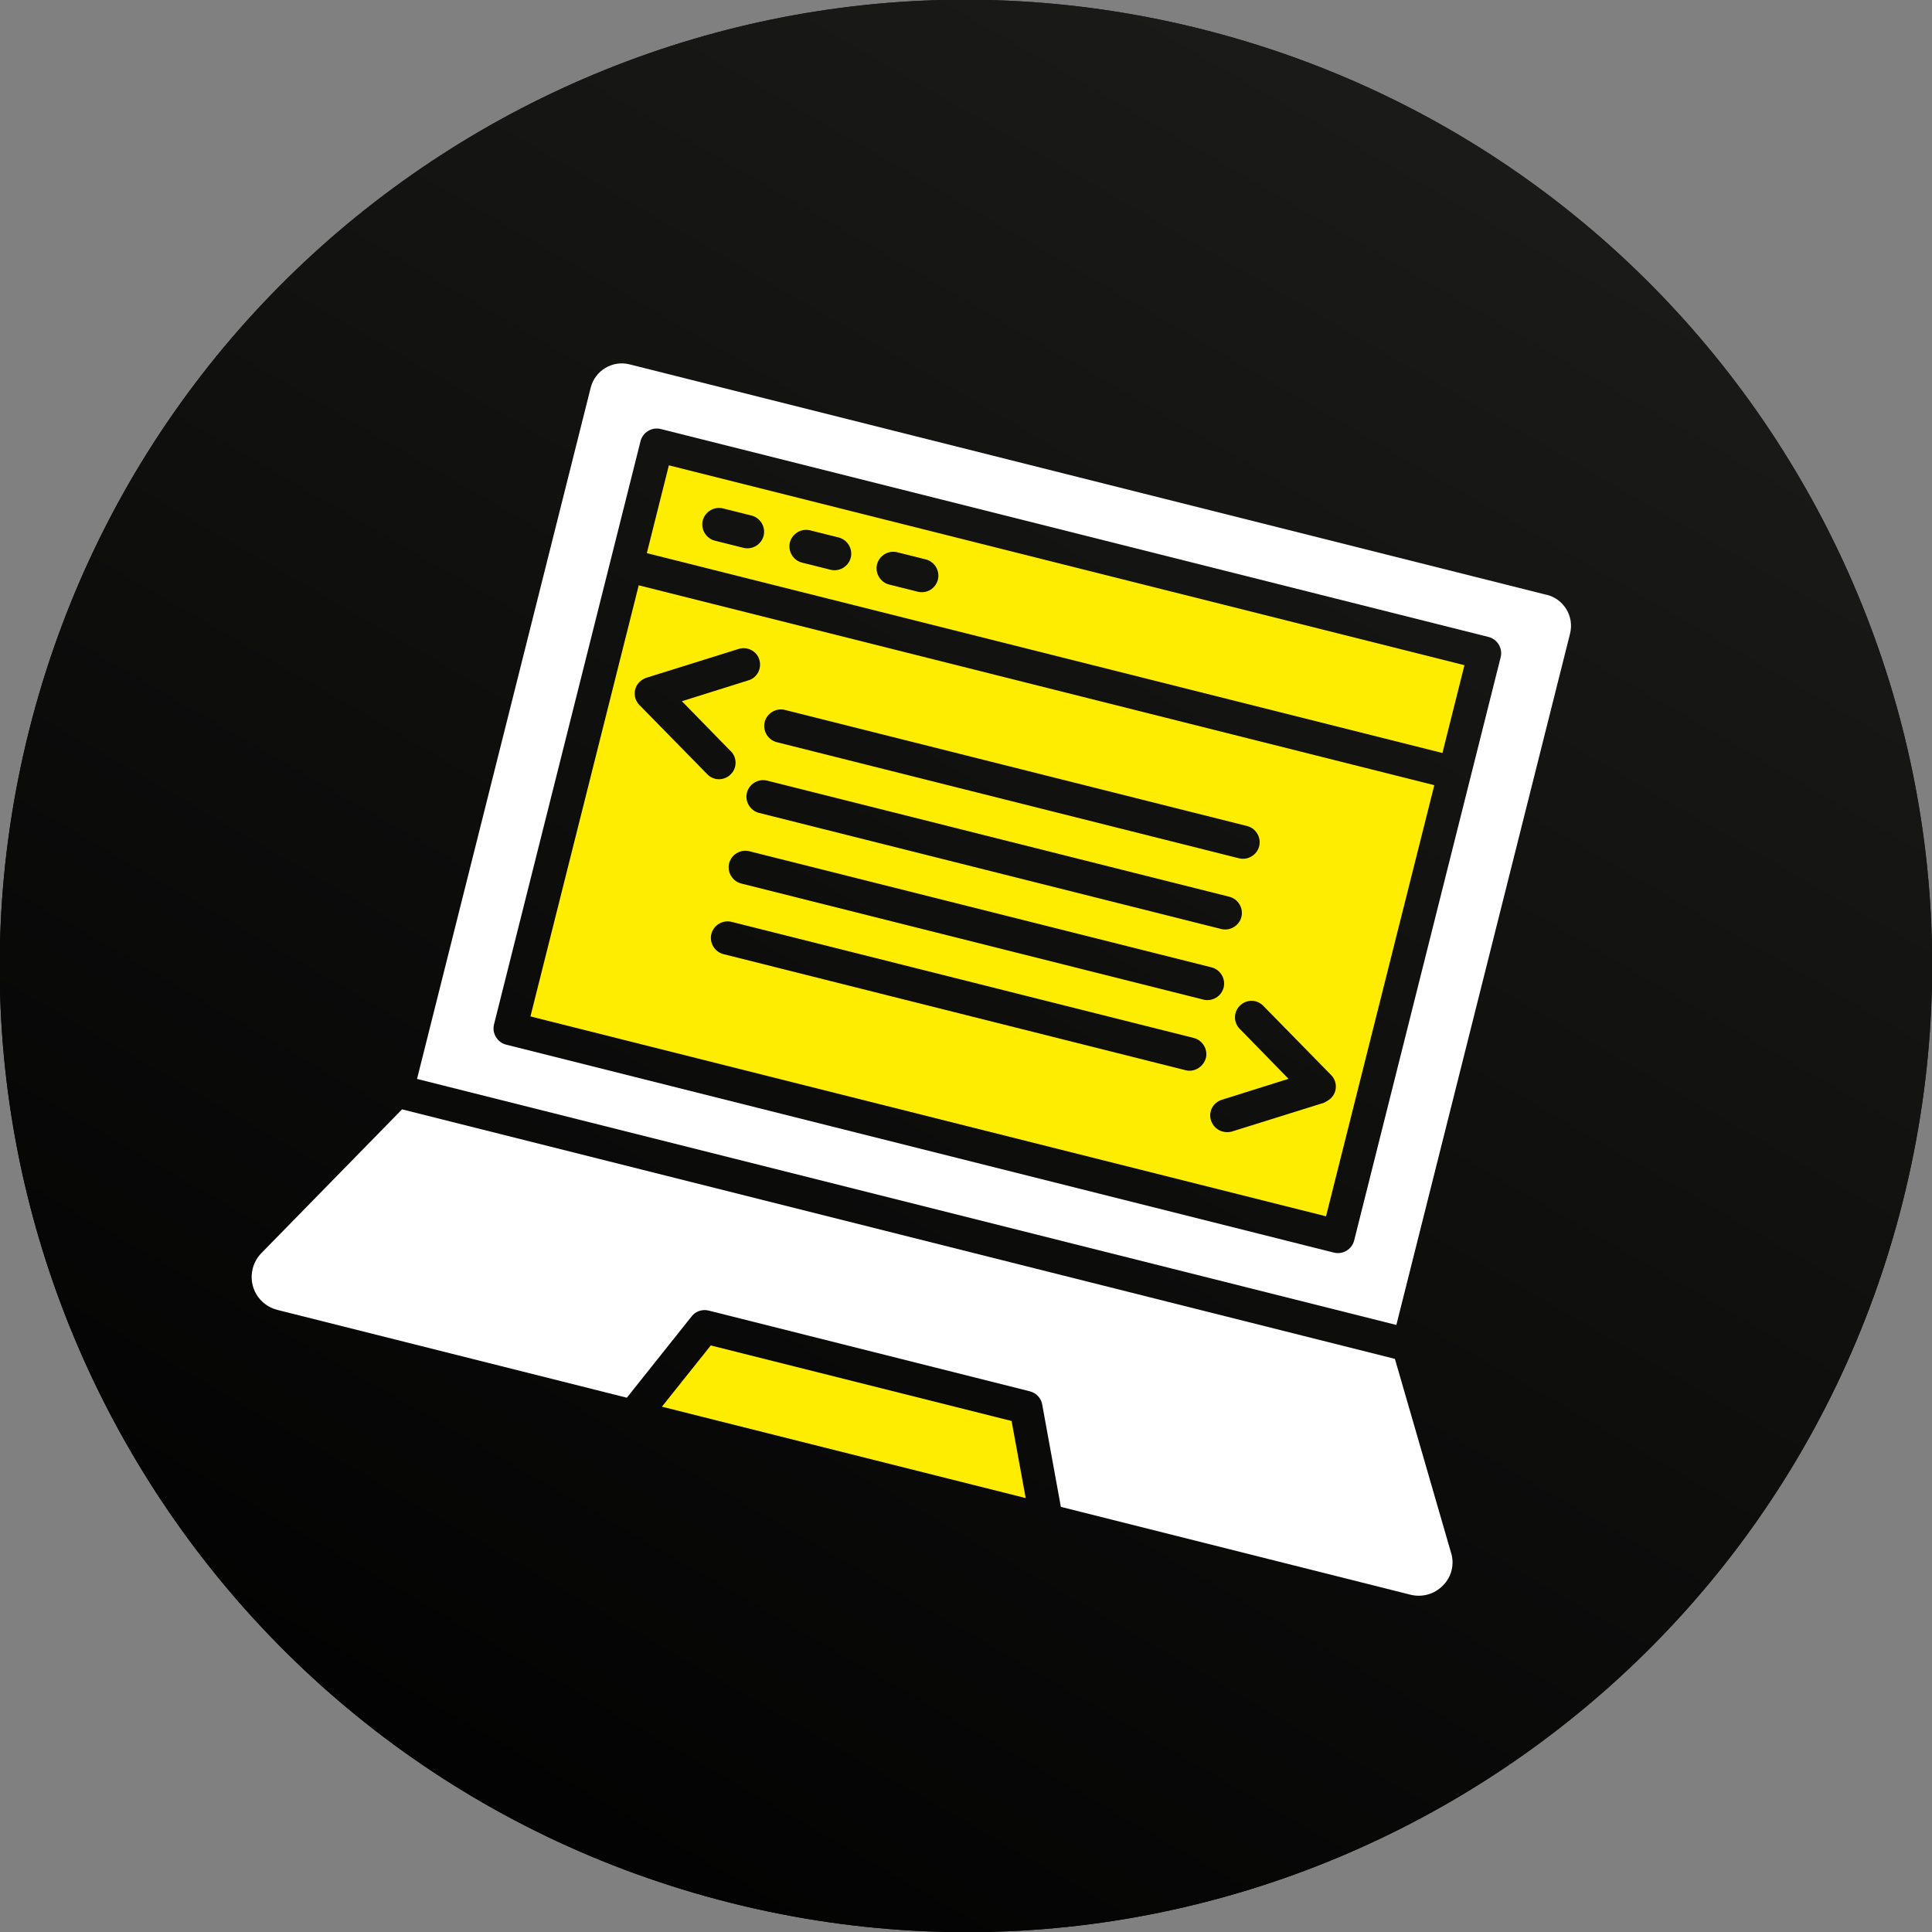 <svg xmlns="http://www.w3.org/2000/svg" xmlns:xlink="http://www.w3.org/1999/xlink" id="Layer_1" viewBox="0 0 200 200"><rect x="0" y="0" width="200" height="200" fill="#808080" stroke="none"/><defs><style>      .cls-1 {        fill: none;      }      .cls-2 {        fill: #fff;      }      .cls-3 {        fill: #ffed00;      }      .cls-4 {        fill: url(#Sfumatura_senza_nome_7);      }      .cls-5 {        clip-path: url(#clippath);      }      .cls-6 {        fill: url(#Sfumatura_senza_nome_7-2);      }    </style><linearGradient id="Sfumatura_senza_nome_7" data-name="Sfumatura senza nome 7" x1="150.01" y1="13.37" x2="49.99" y2="186.63" gradientUnits="userSpaceOnUse"><stop offset="0" stop-color="#1d1d1b"></stop><stop offset="1" stop-color="#000"></stop></linearGradient><clipPath id="clippath"><path class="cls-1" d="M3.01,75.63c-13.46,53.57,19.05,107.89,72.62,121.35,53.57,13.46,107.89-19.05,121.35-72.62,13.46-53.57-19.05-107.89-72.62-121.35C70.8-10.45,16.48,22.06,3.01,75.63"></path></clipPath><linearGradient id="Sfumatura_senza_nome_7-2" data-name="Sfumatura senza nome 7" x1="161.78" y1="-7.01" x2="38.22" y2="207.01" gradientTransform="translate(172.62 -21.35) rotate(75.9)" xlink:href="#Sfumatura_senza_nome_7"></linearGradient></defs><g><path id="SVGID" class="cls-4" d="M3.01,75.63c-13.46,53.57,19.05,107.89,72.62,121.35,53.57,13.46,107.89-19.05,121.35-72.62,13.46-53.57-19.05-107.89-72.62-121.35C70.8-10.45,16.48,22.06,3.01,75.63"></path><g class="cls-5"><rect class="cls-6" x="0" y="0" width="200" height="200" transform="translate(-21.35 172.62) rotate(-75.9)"></rect></g></g><path class="cls-2" d="M160.12,61.58l-94.94-23.86c-1.78-.45-3.58.63-4.03,2.41l-17.98,71.56,101.38,25.47,17.98-71.56c.45-1.78-.63-3.58-2.41-4.03ZM140.18,128.42c-.23.91-1.18,1.48-2.09,1.25l-85.7-21.53c-.91-.23-1.48-1.18-1.25-2.09l15.17-60.39c.23-.91,1.18-1.48,2.09-1.25l85.7,21.53c.91.23,1.48,1.18,1.25,2.09l-15.17,60.39h0Z"></path><path class="cls-3" d="M66.12,60.59l-11.21,44.63,82.36,20.69,11.21-44.63-82.36-20.69ZM75.66,77.77c.67.69.64,1.77-.04,2.41-.69.67-1.77.64-2.41-.04l-7.02-7.16c-.67-.69-.64-1.77.04-2.41.21-.19.45-.33.66-.4l9.57-2.99c.92-.29,1.88.23,2.14,1.1.29.92-.23,1.88-1.1,2.14h0l-6.91,2.17,5.06,5.18ZM122.74,110.79l-47.85-12.02c-.91-.23-1.48-1.18-1.25-2.09s1.18-1.48,2.09-1.25l47.85,12.02c.91.23,1.48,1.18,1.25,2.09-.27.9-1.18,1.48-2.09,1.25h0ZM124.58,103.48l-47.85-12.02c-.91-.23-1.48-1.18-1.25-2.09s1.18-1.48,2.09-1.25l47.85,12.02c.91.23,1.48,1.18,1.25,2.09s-1.18,1.48-2.09,1.25h0ZM126.42,96.17l-47.85-12.02c-.91-.23-1.48-1.18-1.25-2.09s1.18-1.48,2.09-1.25l47.85,12.02c.91.23,1.48,1.18,1.25,2.09s-1.18,1.48-2.09,1.25h0ZM128.26,88.85l-47.85-12.02c-.91-.23-1.48-1.18-1.25-2.09s1.18-1.48,2.09-1.25l47.85,12.02c.91.23,1.48,1.18,1.25,2.09s-1.18,1.48-2.09,1.25h0ZM137.08,114.15l-9.57,2.99c-.3.08-.63.08-.93,0-.91-.23-1.48-1.18-1.25-2.09.14-.57.58-1.02,1.15-1.2l6.91-2.17-5.06-5.18c-.67-.69-.64-1.77.04-2.41.69-.67,1.77-.64,2.41.04l7.02,7.16c.67.69.64,1.77-.04,2.41-.21.19-.45.33-.67.44h0Z"></path><path class="cls-3" d="M69.24,48.17l-2.28,9.09,82.36,20.69,2.28-9.09-82.36-20.69ZM76.96,56.71l-2.96-.74c-.91-.23-1.48-1.18-1.25-2.09s1.18-1.48,2.09-1.25l2.96.74c.91.23,1.48,1.18,1.25,2.09s-1.18,1.48-2.09,1.25ZM85.98,58.98l-2.96-.74c-.91-.23-1.48-1.18-1.25-2.09s1.18-1.48,2.09-1.25l2.96.74c.91.23,1.48,1.18,1.25,2.09s-1.18,1.48-2.09,1.25h0ZM95,61.25l-2.96-.74c-.91-.23-1.48-1.18-1.25-2.09s1.18-1.48,2.09-1.25l2.96.74c.91.23,1.48,1.18,1.25,2.09s-1.14,1.49-2.09,1.25h0Z"></path><path class="cls-2" d="M149.38,164.12c-.87.91-2.17,1.27-3.38.96l-36.18-9.09-1.93-10.59c-.11-.67-.62-1.2-1.27-1.37l-33.26-8.36c-.64-.16-1.35.06-1.76.6l-6.71,8.42-36.18-9.09c-1.89-.48-3.03-2.37-2.55-4.27.15-.61.45-1.14.88-1.59l14.58-14.9,102.78,25.83,5.8,20.03c.39,1.18.09,2.52-.82,3.42Z"></path><polygon class="cls-3" points="106.18 155.08 68.52 145.62 73.58 139.28 104.72 147.1 106.18 155.08"></polygon></svg>
